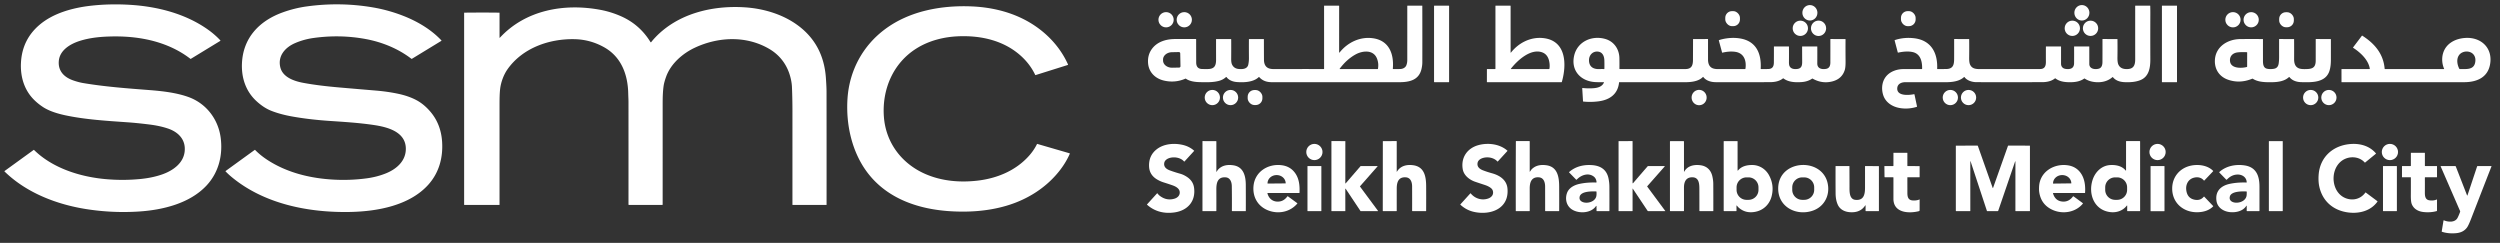 <?xml version="1.0" encoding="UTF-8" standalone="no"?>
<svg xmlns="http://www.w3.org/2000/svg" version="1.2" baseProfile="tiny" viewBox="0.00 0.00 4643.00 451.00">
<rect x="0.00" y="0.00" width="4643.00" height="451.00" fill="#333333" stroke="none"/>
<path fill="#ffffff" d="
  M 311.90 238.70
  Q 297.06 233.69 278.05 231.30
  Q 254.92 228.39 236.38 227.09
  C 197.96 224.40 158.48 222.05 121.50 214.18
  C 107.36 211.17 91.69 206.55 79.76 198.73
  Q 70.94 192.95 63.63 185.76
  C 45.08 167.50 37.57 142.70 38.94 116.40
  Q 41.15 73.85 72.95 46.50
  C 98.99 24.10 135.89 14.26 169.63 10.55
  Q 204.84 6.68 242.24 9.01
  C 291.84 12.09 342.94 25.03 384.21 53.56
  Q 398.21 63.24 409.12 74.86
  Q 409.74 75.53 408.96 76.01
  L 354.48 109.25
  A 0.83 0.83 0.0 0 1 353.55 109.20
  C 328.19 89.59 297.67 77.67 265.96 72.00
  C 244.29 68.11 222.68 67.08 200.75 67.88
  C 182.62 68.55 165.05 70.63 148.36 75.90
  C 130.37 81.58 110.59 93.31 109.17 113.85
  C 107.88 132.56 119.72 143.72 136.11 149.38
  Q 146.19 152.86 154.59 154.27
  C 195.47 161.14 235.98 164.08 278.06 167.34
  C 301.92 169.19 327.99 172.23 350.08 180.22
  C 383.01 192.13 405.21 221.29 409.80 255.48
  C 414.14 287.79 406.29 319.94 383.95 344.13
  C 352.73 377.94 301.96 390.01 257.75 392.84
  Q 209.01 395.95 160.76 388.43
  C 105.34 379.78 49.05 358.11 8.46 318.51
  Q 7.94 317.99 8.53 317.56
  L 62.48 278.48
  Q 62.90 278.18 63.26 278.54
  C 97.69 312.41 148.98 328.45 196.20 332.67
  Q 228.68 335.57 260.48 332.47
  Q 283.02 330.27 301.23 323.90
  C 320.54 317.15 340.25 303.69 342.89 281.88
  C 345.57 259.73 331.50 245.31 311.90 238.70
  Z"
/>
<path fill="#ffffff" d="
  M 716.98 321.85
  C 736.78 313.83 754.14 298.58 753.71 275.60
  C 753.13 243.93 718.07 235.66 693.71 232.08
  C 666.80 228.12 639.77 226.42 612.27 224.58
  Q 574.02 222.02 541.90 216.21
  Q 520.34 212.32 503.61 205.69
  Q 489.92 200.27 476.59 188.09
  C 456.67 169.90 448.29 144.97 449.34 118.19
  C 451.22 70.36 481.53 38.77 524.77 23.10
  Q 546.93 15.06 569.93 11.90
  Q 631.23 3.48 691.33 13.54
  Q 721.59 18.60 750.10 29.88
  C 775.85 40.07 800.79 54.90 819.72 74.97
  Q 820.24 75.52 819.59 75.92
  L 765.14 109.14
  A 1.09 1.08 48.0 0 1 763.92 109.07
  C 739.33 90.21 709.49 78.11 679.07 72.48
  Q 631.80 63.74 582.84 70.46
  Q 564.25 73.01 547.91 80.11
  C 529.91 87.93 515.73 103.46 520.47 124.49
  C 524.79 143.62 546.51 150.78 563.63 153.95
  C 585.29 157.95 607.83 160.48 629.50 162.37
  Q 665.20 165.48 697.37 168.14
  Q 719.41 169.97 738.87 174.04
  Q 758.49 178.13 773.02 185.80
  Q 787.32 193.33 799.34 207.47
  Q 818.90 230.46 821.07 263.13
  C 823.04 292.97 815.27 320.89 795.60 342.86
  C 760.52 382.03 700.14 392.72 649.87 393.66
  C 572.09 395.11 489.41 378.52 429.16 327.88
  Q 423.77 323.35 418.94 318.31
  Q 418.56 317.90 419.01 317.58
  L 473.10 278.38
  A 0.51 0.50 49.9 0 1 473.77 278.44
  C 483.94 288.92 496.14 297.36 509.19 304.54
  C 542.46 322.84 580.57 331.44 619.29 333.58
  Q 650.87 335.32 681.25 331.18
  Q 700.37 328.58 716.98 321.85
  Z"
/>
<ellipse fill="#ffffff" cx="0.00" cy="0.00" transform="translate(3361.34,23.76) rotate(88.4)" rx="14.36" ry="13.98"/>
<ellipse fill="#ffffff" cx="0.00" cy="0.00" transform="translate(3866.48,23.76) rotate(89.9)" rx="14.37" ry="13.98"/>
<path fill="#ffffff" d="
  M 2487.02 96.73
  Q 2487.02 98.59 2488.18 97.14
  C 2502.96 78.78 2525.64 67.80 2549.44 70.97
  C 2579.81 75.01 2589.11 100.15 2586.77 127.49
  A 0.67 0.66 2.8 0 0 2587.43 128.21
  Q 2593.68 128.28 2600.24 128.20
  C 2605.26 128.14 2610.25 125.69 2611.98 120.98
  Q 2613.60 116.58 2613.60 111.63
  Q 2613.65 60.03 2613.61 11.19
  Q 2613.61 10.49 2614.31 10.49
  L 2641.22 10.49
  A 0.30 0.29 90.0 0 1 2641.51 10.79
  Q 2641.66 70.70 2641.55 116.20
  C 2641.54 119.81 2640.95 123.67 2640.20 127.26
  C 2635.63 148.97 2617.48 152.65 2598.49 152.65
  Q 2479.29 152.62 2361.89 152.63
  C 2353.16 152.63 2344.85 150.28 2338.61 143.16
  Q 2338.22 142.71 2337.80 143.13
  C 2328.13 152.68 2310.14 153.42 2297.02 152.36
  Q 2286.53 151.52 2280.08 145.68
  C 2279.20 144.89 2278.59 143.89 2277.73 143.13
  Q 2277.33 142.77 2276.94 143.13
  Q 2271.26 148.40 2263.03 150.41
  C 2251.75 153.18 2240.21 152.79 2228.74 152.56
  C 2220.04 152.39 2209.66 151.24 2202.49 146.18
  Q 2202.04 145.86 2201.53 146.08
  Q 2182.31 154.50 2161.55 149.62
  C 2145.54 145.86 2133.41 134.20 2132.19 117.14
  Q 2131.07 101.52 2139.96 90.04
  C 2150.32 76.65 2167.13 72.41 2183.32 72.46
  Q 2201.81 72.52 2220.78 72.49
  A 0.70 0.70 0.0 0 1 2221.48 73.19
  Q 2221.48 94.28 2221.57 116.00
  C 2221.61 123.19 2224.54 127.86 2232.24 128.14
  Q 2237.63 128.33 2243.55 128.21
  C 2255.62 127.95 2258.52 121.80 2258.49 110.73
  Q 2258.44 91.59 2258.46 73.06
  Q 2258.46 72.50 2259.03 72.50
  L 2285.75 72.50
  Q 2286.59 72.50 2286.60 73.34
  Q 2286.70 92.32 2286.56 109.09
  Q 2286.50 116.21 2288.02 119.56
  Q 2291.47 127.12 2300.07 128.06
  C 2307.46 128.86 2316.61 128.35 2318.37 119.73
  Q 2319.58 113.81 2319.52 107.75
  Q 2319.37 89.24 2319.48 73.03
  Q 2319.48 72.50 2320.01 72.50
  L 2346.53 72.50
  Q 2347.31 72.51 2347.32 73.29
  Q 2347.34 93.22 2347.44 110.89
  Q 2347.51 123.10 2355.99 126.72
  Q 2359.83 128.36 2366.83 128.33
  Q 2413.69 128.14 2458.38 128.27
  A 0.73 0.73 0.0 0 0 2459.11 127.54
  L 2459.07 11.08
  Q 2459.07 10.48 2459.67 10.48
  L 2486.40 10.50
  A 0.66 0.65 0.0 0 1 2487.06 11.15
  L 2487.02 96.73
  Z
  M 2557.40 108.92
  C 2550.77 91.71 2530.39 94.00 2517.47 101.16
  Q 2501.04 110.28 2487.99 127.74
  A 0.31 0.31 0.0 0 0 2488.23 128.24
  L 2558.50 128.24
  Q 2559.04 128.24 2559.14 127.72
  Q 2560.92 118.02 2557.40 108.92
  Z
  M 2192.39 122.95
  L 2191.93 99.15
  A 2.50 2.50 0.0 0 0 2189.38 96.70
  L 2176.46 96.95
  A 16.72 13.54 -1.1 0 0 2160.01 110.81
  L 2160.04 112.53
  A 16.72 13.54 -1.1 0 0 2177.02 125.74
  L 2189.93 125.50
  A 2.50 2.50 0.0 0 0 2192.39 122.95
  Z"
/>
<rect fill="#ffffff" x="2663.32" y="10.49" width="27.94" height="142.12" rx="0.45"/>
<path fill="#ffffff" d="
  M 2806.35 97.40
  C 2820.62 79.51 2842.11 68.63 2864.88 70.62
  C 2909.38 74.50 2909.90 120.03 2900.64 152.16
  Q 2900.51 152.63 2900.01 152.63
  L 2762.10 152.63
  Q 2761.44 152.63 2761.45 151.97
  L 2761.49 128.76
  Q 2761.49 128.26 2761.99 128.26
  L 2776.55 128.24
  A 0.79 0.79 0.0 0 0 2777.33 127.45
  L 2777.35 11.07
  Q 2777.35 10.49 2777.93 10.49
  L 2804.74 10.49
  Q 2805.50 10.49 2805.50 11.24
  L 2805.51 97.11
  Q 2805.51 98.46 2806.35 97.40
  Z
  M 2877.65 127.47
  C 2878.44 122.58 2878.00 117.08 2876.86 112.53
  Q 2873.91 100.80 2864.22 97.26
  C 2842.94 89.48 2818.09 112.04 2806.03 127.67
  A 0.35 0.35 0.0 0 0 2806.30 128.24
  L 2876.73 128.24
  A 0.93 0.92 4.7 0 0 2877.65 127.47
  Z"
/>
<path fill="#ffffff" d="
  M 3647.61 143.09
  C 3638.77 151.34 3624.89 152.70 3613.18 152.67
  Q 3578.72 152.58 3538.56 152.65
  C 3531.43 152.67 3524.13 155.63 3523.58 163.65
  C 3522.53 179.11 3545.89 176.77 3554.74 174.93
  A 0.71 0.70 -11.6 0 1 3555.57 175.47
  L 3560.27 197.52
  A 0.81 0.81 0.0 0 1 3559.72 198.46
  Q 3543.69 203.39 3527.86 200.56
  C 3513.98 198.08 3501.72 190.03 3497.44 176.44
  C 3493.41 163.60 3495.37 148.85 3505.34 139.20
  C 3512.84 131.95 3523.93 128.43 3534.56 128.31
  Q 3549.38 128.15 3569.07 128.27
  Q 3569.74 128.28 3569.76 127.60
  C 3570.06 114.56 3567.00 100.17 3552.45 96.76
  C 3544.13 94.82 3533.97 95.79 3525.39 97.73
  A 0.75 0.75 0.0 0 1 3524.51 97.20
  L 3518.74 75.31
  Q 3518.55 74.61 3519.24 74.38
  Q 3536.53 68.71 3555.59 71.10
  C 3586.61 74.98 3598.94 98.42 3597.70 127.68
  A 0.54 0.54 0.0 0 0 3598.23 128.24
  Q 3607.38 128.28 3614.61 128.17
  C 3627.31 127.96 3629.17 120.28 3629.21 109.50
  Q 3629.29 90.73 3629.24 73.04
  Q 3629.23 72.48 3629.79 72.48
  L 3656.69 72.53
  Q 3657.16 72.53 3657.16 73.00
  Q 3657.38 90.01 3657.14 106.85
  Q 3657.01 115.85 3658.74 119.74
  C 3662.25 127.62 3669.24 128.33 3677.46 128.31
  Q 3729.46 128.21 3788.73 128.22
  C 3797.42 128.22 3799.67 122.60 3799.63 115.03
  Q 3799.56 100.12 3799.65 86.85
  Q 3799.66 86.25 3800.26 86.25
  L 3827.22 86.25
  Q 3827.77 86.25 3827.77 86.80
  Q 3827.78 102.46 3827.76 118.24
  C 3827.75 123.84 3831.07 127.30 3836.46 128.02
  C 3844.67 129.13 3851.91 127.35 3851.99 117.35
  Q 3852.12 101.62 3852.01 86.70
  A 0.45 0.44 -0.6 0 1 3852.46 86.25
  L 3879.96 86.25
  A 0.26 0.26 0.0 0 1 3880.22 86.51
  Q 3880.25 103.28 3880.24 118.67
  C 3880.23 128.21 3890.84 129.40 3897.66 127.60
  C 3903.50 126.06 3904.64 120.29 3904.67 115.11
  Q 3904.78 95.77 3904.71 73.06
  A 0.57 0.57 0.0 0 1 3905.28 72.48
  L 3931.94 72.52
  A 0.62 0.61 0.0 0 1 3932.56 73.13
  Q 3932.79 90.85 3932.53 106.39
  Q 3932.38 115.65 3934.17 119.71
  Q 3937.67 127.66 3947.74 128.23
  C 3961.37 129.01 3965.50 122.82 3965.49 110.18
  Q 3965.47 60.46 3965.48 11.04
  Q 3965.48 10.49 3966.04 10.49
  L 3992.80 10.49
  Q 3993.42 10.49 3993.44 11.11
  Q 3993.64 18.77 3993.61 26.50
  Q 3993.43 70.24 3993.60 110.00
  C 3993.67 125.60 3991.17 142.04 3975.55 148.61
  C 3966.42 152.45 3955.65 153.01 3945.80 152.59
  C 3937.74 152.25 3929.45 150.00 3924.24 143.46
  A 0.76 0.76 0.0 0 0 3923.15 143.36
  C 3913.25 151.99 3899.87 154.11 3887.28 151.94
  Q 3878.57 150.44 3871.67 145.93
  Q 3871.20 145.62 3870.74 145.95
  C 3862.56 151.76 3852.47 152.89 3842.20 152.68
  C 3833.17 152.49 3824.36 151.03 3817.24 145.54
  Q 3816.87 145.26 3816.51 145.55
  C 3809.85 150.95 3801.16 152.55 3792.84 152.57
  Q 3731.38 152.72 3670.64 152.59
  C 3662.73 152.58 3653.29 149.73 3648.40 143.16
  Q 3648.04 142.69 3647.61 143.09
  Z"
/>
<rect fill="#ffffff" x="4015.12" y="10.49" width="28.00" height="142.12" rx="0.26"/>
<path fill="#ffffff" d="
  M 1574.02 182.53
  C 1577.59 131.03 1602.32 84.82 1644.06 53.94
  C 1689.69 20.17 1748.52 9.56 1804.59 11.90
  C 1838.83 13.33 1872.89 20.97 1902.97 36.60
  C 1938.07 54.84 1967.34 83.58 1983.47 119.64
  A 0.77 0.77 0.0 0 1 1983.00 120.69
  L 1923.29 139.45
  Q 1922.83 139.59 1922.62 139.15
  Q 1913.07 119.13 1895.99 103.74
  C 1864.52 75.36 1822.64 65.89 1781.22 67.34
  C 1752.84 68.33 1725.36 75.43 1702.11 89.96
  C 1658.54 117.18 1637.90 166.31 1641.55 216.71
  C 1645.06 265.28 1675.05 304.56 1719.52 323.56
  C 1749.18 336.23 1781.82 339.21 1814.37 335.60
  C 1851.46 331.49 1886.47 317.00 1911.19 289.24
  C 1916.90 282.83 1922.04 275.48 1925.88 267.58
  A 0.52 0.52 0.0 0 1 1926.50 267.30
  L 1986.31 284.66
  A 0.74 0.74 0.0 0 1 1986.78 285.67
  Q 1980.09 300.89 1969.40 314.96
  C 1944.40 347.87 1908.69 370.54 1868.76 382.22
  C 1835.65 391.91 1801.02 394.40 1766.07 392.36
  C 1707.97 388.96 1650.67 370.36 1613.49 323.74
  C 1582.53 284.93 1570.60 231.93 1574.02 182.53
  Z"
/>
<path fill="#ffffff" d="
  M 1209.40 78.24
  Q 1212.93 73.74 1217.07 69.40
  C 1259.38 24.98 1323.07 9.84 1382.90 13.59
  C 1416.99 15.73 1452.46 25.96 1480.58 46.25
  Q 1529.48 81.56 1533.86 144.77
  Q 1535.03 161.74 1535.04 169.86
  Q 1535.19 274.66 1535.11 380.04
  Q 1535.11 380.63 1534.52 380.63
  L 1472.29 380.63
  Q 1471.72 380.63 1471.72 380.05
  Q 1471.73 294.96 1471.73 206.25
  C 1471.73 191.50 1471.43 176.85 1470.84 162.00
  Q 1470.58 155.35 1469.06 148.07
  C 1463.85 123.17 1450.12 103.45 1428.67 90.85
  C 1386.32 65.96 1334.23 68.09 1290.49 88.57
  C 1267.98 99.11 1246.07 118.05 1237.31 141.97
  Q 1233.39 152.65 1232.36 160.23
  C 1230.97 170.52 1230.69 181.72 1230.69 192.50
  Q 1230.72 286.08 1230.68 379.79
  A 0.81 0.80 -90.0 0 1 1229.88 380.60
  L 1168.22 380.65
  A 1.00 0.99 -90.0 0 1 1167.23 379.65
  Q 1167.29 283.79 1167.22 189.53
  C 1167.22 184.17 1166.89 179.90 1166.74 173.30
  C 1165.96 138.24 1153.77 105.57 1121.98 87.76
  Q 1096.40 73.42 1067.21 72.77
  C 1019.97 71.71 970.40 89.15 942.57 128.64
  C 935.38 138.84 930.34 152.65 928.86 165.04
  C 927.88 173.20 927.73 184.22 927.73 193.90
  Q 927.73 288.95 927.73 380.12
  Q 927.73 380.63 927.22 380.63
  L 862.68 380.63
  Q 861.99 380.63 861.99 379.93
  L 861.99 24.01
  Q 861.99 23.51 862.49 23.51
  Q 896.66 23.13 927.22 23.52
  Q 927.75 23.53 927.75 24.05
  L 927.75 69.71
  Q 927.75 70.70 928.43 69.97
  C 976.20 18.41 1047.92 5.73 1115.04 18.27
  Q 1134.17 21.84 1152.49 29.79
  Q 1187.88 45.15 1208.08 78.16
  A 0.81 0.81 0.0 0 0 1209.40 78.24
  Z"
/>
<rect fill="#ffffff" x="-13.65" y="-13.96" transform="translate(3217.81,34.63) rotate(-0.2)" width="27.30" height="27.92" rx="12.43"/>
<rect fill="#ffffff" x="-13.62" y="-13.97" transform="translate(3544.09,34.63) rotate(-0.7)" width="27.24" height="27.94" rx="12.42"/>
<circle fill="#ffffff" cx="2165.62" cy="36.68" r="14.16"/>
<circle fill="#ffffff" cx="2199.45" cy="36.68" r="14.15"/>
<circle fill="#ffffff" cx="4147.05" cy="36.68" r="14.17"/>
<circle fill="#ffffff" cx="4180.87" cy="36.68" r="14.14"/>
<rect fill="#ffffff" x="-13.63" y="-13.96" transform="translate(4246.50,36.67) rotate(0.2)" width="27.26" height="27.92" rx="12.42"/>
<circle fill="#ffffff" cx="3343.58" cy="52.56" r="14.21"/>
<ellipse fill="#ffffff" cx="0.00" cy="0.00" transform="translate(3377.40,52.56) rotate(90.4)" rx="14.30" ry="14.10"/>
<circle fill="#ffffff" cx="3848.72" cy="52.56" r="14.21"/>
<circle fill="#ffffff" cx="3882.54" cy="52.56" r="14.20"/>
<path fill="#ffffff" d="
  M 4401.21 127.47
  C 4398.63 111.34 4383.85 97.46 4370.32 88.81
  A 0.56 0.55 35.0 0 1 4370.17 88.00
  L 4386.54 66.34
  Q 4386.81 65.98 4387.19 66.22
  C 4409.77 80.62 4426.47 99.71 4428.75 127.55
  A 0.77 0.76 87.5 0 0 4429.51 128.25
  L 4539.04 128.24
  A 0.28 0.27 -12.4 0 0 4539.29 127.85
  C 4535.33 119.07 4534.57 108.37 4537.17 99.28
  C 4542.54 80.49 4560.38 71.35 4579.40 70.42
  C 4608.54 69.00 4630.09 89.76 4624.49 119.84
  C 4619.92 144.38 4599.33 152.63 4576.35 152.63
  Q 4462.65 152.64 4348.90 152.62
  A 0.28 0.28 0.0 0 1 4348.62 152.34
  L 4348.60 128.94
  Q 4348.60 128.23 4349.31 128.23
  L 4400.55 128.24
  Q 4401.33 128.24 4401.21 127.47
  Z
  M 4594.31 101.88
  C 4587.96 93.25 4572.78 93.76 4566.72 102.72
  C 4562.09 109.57 4563.32 118.91 4566.78 126.44
  Q 4567.15 127.25 4567.68 127.89
  A 1.05 1.04 -20.5 0 0 4568.50 128.26
  C 4579.16 128.00 4593.68 130.50 4596.74 116.73
  Q 4598.71 107.86 4594.31 101.88
  Z"
/>
<path fill="#ffffff" d="
  M 3270.65 128.22
  Q 3278.18 128.36 3284.53 128.13
  C 3292.17 127.85 3294.39 122.81 3294.44 116.00
  Q 3294.55 101.70 3294.53 86.51
  A 0.26 0.26 0.0 0 1 3294.79 86.25
  L 3322.00 86.25
  A 0.47 0.46 89.4 0 1 3322.46 86.71
  Q 3322.60 99.64 3322.45 114.95
  Q 3322.40 120.02 3323.37 122.36
  C 3325.80 128.18 3332.48 128.79 3338.22 128.03
  C 3345.91 127.01 3347.02 121.35 3346.99 114.89
  Q 3346.91 99.60 3346.88 86.85
  Q 3346.87 86.26 3347.47 86.25
  L 3374.51 86.25
  Q 3375.09 86.25 3375.09 86.83
  Q 3375.20 100.58 3375.07 117.77
  C 3374.99 127.58 3383.64 129.30 3391.48 127.88
  C 3397.65 126.75 3399.33 121.70 3399.35 116.20
  Q 3399.40 95.22 3399.35 73.10
  Q 3399.35 72.49 3399.96 72.49
  L 3426.77 72.51
  A 0.77 0.77 0.0 0 1 3427.54 73.29
  Q 3427.40 91.66 3427.59 113.92
  Q 3427.68 124.78 3426.17 129.75
  Q 3421.00 146.68 3402.76 151.25
  Q 3383.95 155.97 3366.39 146.02
  Q 3365.89 145.74 3365.42 146.07
  Q 3357.28 151.65 3345.88 152.44
  C 3334.27 153.25 3321.51 152.68 3312.20 145.62
  A 0.75 0.73 43.9 0 0 3311.28 145.63
  C 3304.45 151.15 3295.37 152.58 3286.93 152.59
  Q 3234.85 152.68 3186.47 152.61
  C 3178.03 152.60 3168.66 150.08 3163.36 143.03
  Q 3163.03 142.59 3162.64 142.98
  C 3154.30 151.45 3140.29 152.70 3128.90 152.68
  Q 3067.62 152.56 3007.27 152.65
  A 0.33 0.33 0.0 0 0 3006.94 152.95
  C 3004.80 174.68 2989.79 185.36 2969.24 188.14
  Q 2955.19 190.04 2940.58 188.62
  Q 2940.02 188.57 2939.98 188.00
  L 2938.52 164.24
  A 0.75 0.75 0.0 0 1 2939.35 163.45
  Q 2950.52 164.63 2960.36 163.74
  C 2967.70 163.07 2975.58 160.81 2978.72 153.42
  A 0.61 0.60 10.5 0 0 2978.14 152.58
  Q 2971.03 152.81 2963.58 152.49
  C 2936.11 151.33 2917.22 131.45 2923.46 103.62
  C 2929.39 77.21 2956.23 65.38 2980.91 72.24
  C 2997.51 76.85 3007.21 91.15 3007.55 107.89
  Q 3007.74 116.99 3007.60 127.53
  A 0.72 0.71 90.0 0 0 3008.31 128.25
  Q 3078.21 128.24 3130.05 128.24
  C 3141.44 128.25 3144.13 121.67 3144.18 111.50
  Q 3144.27 92.20 3144.32 73.00
  Q 3144.32 72.51 3144.81 72.51
  L 3171.79 72.49
  A 0.35 0.34 -0.0 0 1 3172.14 72.83
  Q 3172.13 91.49 3172.15 110.47
  Q 3172.17 123.12 3180.62 126.71
  Q 3184.51 128.36 3191.19 128.32
  Q 3216.75 128.17 3240.78 128.26
  A 0.89 0.88 -85.4 0 0 3241.65 127.51
  C 3243.81 113.27 3239.29 98.86 3223.14 96.32
  Q 3212.50 94.65 3198.81 97.82
  A 0.48 0.48 0.0 0 1 3198.24 97.48
  L 3192.23 75.23
  Q 3192.10 74.76 3192.56 74.58
  Q 3194.90 73.68 3197.41 73.07
  Q 3214.97 68.79 3231.15 71.33
  C 3261.45 76.10 3271.53 99.03 3269.96 127.48
  Q 3269.92 128.21 3270.65 128.22
  Z
  M 2951.10 111.52
  C 2950.97 123.85 2958.99 128.67 2969.95 128.29
  Q 2974.48 128.13 2978.91 128.27
  A 0.75 0.75 0.0 0 0 2979.68 127.54
  Q 2979.85 119.66 2979.62 112.16
  C 2979.39 104.85 2976.71 97.25 2968.51 95.95
  C 2958.63 94.39 2951.21 101.96 2951.10 111.52
  Z"
/>
<path fill="#ffffff" d="
  M 4250.91 143.27
  C 4242.79 150.96 4230.33 152.54 4219.22 152.69
  C 4207.43 152.85 4193.68 152.65 4183.94 146.25
  Q 4183.45 145.94 4182.92 146.16
  Q 4159.78 155.73 4137.77 147.99
  C 4121.51 142.28 4112.51 128.32 4113.54 111.11
  C 4115.02 86.28 4137.53 72.84 4160.43 72.57
  Q 4176.95 72.39 4202.39 72.53
  A 0.39 0.39 0.0 0 1 4202.78 72.92
  Q 4202.76 91.35 4202.79 112.61
  C 4202.80 118.67 4203.22 126.03 4210.30 127.63
  C 4214.46 128.57 4219.30 128.47 4223.47 127.68
  Q 4230.84 126.29 4232.00 117.73
  Q 4232.76 112.08 4232.75 106.04
  Q 4232.72 90.01 4232.75 72.77
  Q 4232.75 72.49 4233.04 72.49
  L 4260.05 72.50
  A 0.54 0.54 0.0 0 1 4260.59 73.04
  Q 4260.75 90.78 4260.63 109.44
  C 4260.58 117.01 4262.17 123.82 4269.25 126.81
  Q 4272.96 128.38 4279.96 128.35
  C 4292.22 128.28 4300.68 127.60 4300.73 112.64
  Q 4300.79 94.16 4300.76 72.77
  A 0.28 0.28 0.0 0 1 4301.04 72.49
  L 4328.51 72.50
  A 0.42 0.42 0.0 0 1 4328.93 72.92
  Q 4328.98 92.84 4328.92 111.36
  C 4328.90 118.01 4328.36 124.94 4326.35 131.39
  C 4319.31 154.03 4293.10 153.00 4273.96 152.57
  C 4265.70 152.39 4257.40 149.97 4252.06 143.35
  Q 4251.53 142.68 4250.91 143.27
  Z
  M 4155.78 97.28
  C 4146.88 98.33 4140.63 104.12 4141.58 113.58
  C 4143.00 127.80 4163.25 126.87 4172.67 124.46
  Q 4173.39 124.27 4173.39 123.52
  L 4173.43 97.48
  Q 4173.43 96.98 4172.94 96.96
  Q 4162.26 96.53 4155.78 97.28
  Z"
/>
<circle fill="#ffffff" cx="2251.55" cy="181.15" r="14.17"/>
<circle fill="#ffffff" cx="2285.37" cy="181.16" r="14.15"/>
<rect fill="#ffffff" x="-13.68" y="-13.94" transform="translate(2330.86,181.14) rotate(0.3)" width="27.36" height="27.88" rx="12.45"/>
<ellipse fill="#ffffff" cx="0.00" cy="0.00" transform="translate(3155.61,181.16) rotate(86.2)" rx="14.28" ry="13.99"/>
<circle fill="#ffffff" cx="3622.17" cy="181.16" r="14.16"/>
<circle fill="#ffffff" cx="3655.98" cy="181.16" r="14.15"/>
<circle fill="#ffffff" cx="4291.41" cy="181.16" r="14.16"/>
<circle fill="#ffffff" cx="4325.23" cy="181.15" r="14.15"/>
<path fill="#ffffff" d="
  M 2259.49 318.94
  C 2260.57 317.35 2261.52 315.68 2262.86 314.31
  C 2270.37 306.67 2280.58 305.42 2290.85 307.04
  C 2309.61 310.01 2313.59 327.08 2313.69 343.20
  Q 2313.83 369.06 2313.72 391.74
  A 0.40 0.40 0.0 0 1 2313.32 392.13
  L 2288.77 392.11
  Q 2287.85 392.11 2287.86 391.19
  Q 2288.05 366.95 2287.70 345.44
  C 2287.58 338.19 2284.78 330.05 2276.43 329.38
  C 2261.11 328.16 2258.95 340.05 2259.01 351.95
  Q 2259.09 370.91 2259.03 391.32
  Q 2259.02 392.10 2258.25 392.10
  L 2233.54 392.11
  Q 2233.22 392.11 2233.22 391.79
  L 2233.23 262.45
  A 0.40 0.40 0.0 0 1 2233.63 262.05
  L 2258.18 262.08
  Q 2259.02 262.08 2259.02 262.93
  L 2259.02 318.80
  Q 2259.02 319.64 2259.49 318.94
  Z"
/>
<path fill="#ffffff" d="
  M 2498.19 392.13
  L 2473.06 392.08
  A 0.35 0.35 0.0 0 1 2472.71 391.73
  L 2472.72 262.37
  A 0.35 0.35 0.0 0 1 2473.07 262.02
  L 2498.22 262.07
  A 0.35 0.35 0.0 0 1 2498.57 262.42
  L 2498.53 340.35
  A 0.35 0.35 0.0 0 0 2499.15 340.58
  L 2526.79 308.59
  A 0.35 0.35 0.0 0 1 2527.05 308.47
  L 2558.12 308.39
  A 0.35 0.35 0.0 0 1 2558.39 308.97
  L 2525.78 346.00
  A 0.35 0.35 0.0 0 0 2525.76 346.44
  L 2559.20 391.54
  A 0.35 0.35 0.0 0 1 2558.91 392.10
  L 2527.02 392.10
  A 0.35 0.35 0.0 0 1 2526.73 391.94
  L 2499.14 350.52
  A 0.35 0.35 0.0 0 0 2498.50 350.72
  L 2498.54 391.78
  A 0.35 0.35 0.0 0 1 2498.19 392.13
  Z"
/>
<path fill="#ffffff" d="
  M 2594.39 318.83
  C 2600.79 308.15 2611.95 305.35 2623.93 306.78
  C 2645.35 309.35 2648.53 327.79 2648.65 345.49
  Q 2648.78 365.82 2648.64 391.61
  A 0.53 0.53 0.0 0 1 2648.11 392.14
  L 2623.44 392.09
  Q 2622.59 392.09 2622.59 391.24
  Q 2622.69 369.37 2622.56 345.96
  C 2622.52 338.56 2619.96 330.13 2611.23 329.37
  C 2597.11 328.15 2594.04 338.57 2594.02 350.07
  Q 2593.98 372.20 2594.01 391.52
  Q 2594.01 392.09 2593.44 392.09
  L 2568.80 392.13
  A 0.71 0.71 0.0 0 1 2568.09 391.42
  L 2568.20 262.52
  A 0.41 0.41 0.0 0 1 2568.61 262.11
  L 2593.39 262.02
  Q 2594.01 262.02 2594.01 262.64
  L 2593.99 318.72
  Q 2593.99 319.51 2594.39 318.83
  Z"
/>
<path fill="#ffffff" d="
  M 2841.36 318.85
  C 2842.63 317.08 2843.81 315.09 2845.40 313.62
  C 2852.86 306.73 2862.22 305.58 2871.99 306.92
  C 2892.97 309.82 2895.61 329.20 2895.69 346.44
  Q 2895.81 369.18 2895.70 391.40
  A 0.73 0.73 0.0 0 1 2894.97 392.13
  L 2870.49 392.11
  Q 2869.63 392.11 2869.63 391.25
  Q 2869.64 365.84 2869.59 346.41
  C 2869.58 338.75 2867.10 330.01 2857.97 329.32
  C 2844.02 328.26 2840.95 338.93 2840.98 350.25
  Q 2841.03 370.22 2840.99 391.55
  Q 2840.99 392.11 2840.42 392.11
  L 2815.50 392.10
  A 0.40 0.40 0.0 0 1 2815.10 391.70
  Q 2814.99 329.58 2815.23 268.25
  Q 2815.24 265.45 2815.29 262.58
  Q 2815.30 262.04 2815.84 262.04
  L 2840.28 262.05
  Q 2841.01 262.05 2841.01 262.78
  L 2840.99 318.73
  Q 2840.99 319.36 2841.36 318.85
  Z"
/>
<path fill="#ffffff" d="
  M 3032.01 350.78
  L 3032.02 391.54
  Q 3032.02 392.10 3031.46 392.10
  L 3006.58 392.17
  Q 3005.99 392.17 3005.99 391.58
  L 3006.00 262.28
  A 0.22 0.22 0.0 0 1 3006.22 262.06
  L 3031.54 262.05
  A 0.49 0.48 90.0 0 1 3032.02 262.54
  L 3032.03 339.93
  A 0.48 0.48 0.0 0 0 3032.30 340.36
  Q 3032.63 340.52 3032.82 340.31
  Q 3046.85 323.97 3059.72 309.13
  A 2.01 1.99 -69.1 0 1 3061.22 308.45
  L 3091.28 308.42
  A 0.46 0.46 0.0 0 1 3091.63 309.18
  L 3059.35 345.80
  Q 3058.99 346.21 3059.31 346.64
  L 3092.72 391.72
  A 0.24 0.24 0.0 0 1 3092.53 392.10
  L 3061.26 392.10
  A 1.86 1.84 73.1 0 1 3059.72 391.27
  L 3032.60 350.61
  Q 3032.01 349.72 3032.01 350.78
  Z"
/>
<path fill="#ffffff" d="
  M 3128.16 318.46
  C 3134.07 307.86 3146.32 305.30 3158.09 306.88
  C 3170.13 308.50 3177.67 315.99 3180.26 327.77
  Q 3181.86 335.01 3181.90 341.26
  Q 3182.05 363.66 3181.99 391.66
  A 0.49 0.49 0.0 0 1 3181.50 392.14
  L 3156.95 392.09
  Q 3156.12 392.09 3156.13 391.26
  Q 3156.14 371.81 3156.08 352.64
  C 3156.06 343.23 3156.32 329.71 3143.49 329.28
  C 3131.01 328.86 3127.42 338.07 3127.47 348.49
  Q 3127.56 370.05 3127.47 391.43
  Q 3127.46 392.13 3126.76 392.13
  L 3102.27 392.11
  Q 3101.44 392.11 3101.44 391.27
  L 3101.43 263.19
  Q 3101.43 262.06 3102.56 262.06
  L 3126.53 262.09
  A 0.94 0.94 0.0 0 1 3127.47 263.03
  L 3127.50 318.29
  Q 3127.50 319.63 3128.16 318.46
  Z"
/>
<path fill="#ffffff" d="
  M 3224.97 382.18
  L 3225.03 391.42
  A 0.69 0.69 0.0 0 1 3224.33 392.11
  L 3201.90 392.06
  Q 3201.23 392.06 3201.23 391.40
  L 3201.24 262.78
  Q 3201.24 262.06 3201.97 262.06
  L 3226.30 262.08
  Q 3227.03 262.08 3227.03 262.80
  L 3227.04 315.95
  Q 3227.04 317.62 3228.10 316.34
  C 3234.57 308.55 3244.71 306.32 3254.60 306.45
  C 3267.61 306.62 3279.15 313.97 3285.33 325.27
  Q 3295.54 343.96 3290.25 364.55
  C 3286.45 379.33 3275.40 390.21 3260.53 393.25
  C 3248.78 395.66 3238.21 393.63 3229.08 385.58
  C 3227.81 384.46 3226.83 383.10 3225.67 381.90
  Q 3224.96 381.15 3224.97 382.18
  Z
  M 3265.856 347.925
  A 18.54 18.54 0.0 0 0 3247.284 329.417
  L 3243.664 329.423
  A 18.54 18.54 0.0 0 0 3225.156 347.995
  L 3225.164 352.656
  A 18.54 18.54 0.0 0 0 3243.736 371.163
  L 3247.356 371.157
  A 18.54 18.54 0.0 0 0 3265.864 352.584
  L 3265.856 347.925
  Z"
/>
<path fill="#ffffff" d="
  M 3949.66 382.19
  C 3942.33 391.49 3930.79 395.41 3918.82 393.87
  C 3888.98 390.03 3877.91 359.99 3886.38 334.05
  C 3891.12 319.52 3902.88 307.68 3918.61 306.58
  C 3929.10 305.85 3940.78 307.99 3947.69 316.53
  Q 3948.50 317.53 3948.50 316.24
  L 3948.50 262.76
  Q 3948.50 262.03 3949.24 262.03
  L 3973.83 262.05
  Q 3974.62 262.05 3974.62 262.84
  L 3974.63 391.25
  Q 3974.63 392.14 3973.75 392.14
  L 3951.23 392.09
  Q 3950.62 392.09 3950.62 391.48
  L 3950.64 382.53
  Q 3950.64 380.95 3949.66 382.19
  Z
  M 3950.47 347.93
  A 18.52 18.52 0.0 0 0 3931.95 329.41
  L 3928.31 329.41
  A 18.52 18.52 0.0 0 0 3909.79 347.93
  L 3909.79 352.63
  A 18.52 18.52 0.0 0 0 3928.31 371.15
  L 3931.95 371.15
  A 18.52 18.52 0.0 0 0 3950.47 352.63
  L 3950.47 347.93
  Z"
/>
<rect fill="#ffffff" x="4213.74" y="262.06" width="25.78" height="130.06" rx="0.40"/>
<path fill="#ffffff" d="
  M 2172.53 316.43
  Q 2181.37 319.70 2192.24 322.76
  Q 2198.27 324.46 2204.50 328.60
  Q 2215.93 336.17 2217.61 348.70
  C 2220.97 373.69 2205.84 390.78 2181.79 394.42
  C 2163.06 397.25 2144.97 393.31 2130.45 380.32
  Q 2129.98 379.90 2130.40 379.44
  L 2148.88 359.10
  A 0.49 0.49 0.0 0 1 2149.64 359.14
  Q 2151.80 362.09 2154.42 364.02
  Q 2167.08 373.39 2181.65 368.84
  C 2187.00 367.16 2191.44 362.88 2191.00 356.72
  C 2190.49 349.71 2183.04 346.07 2177.28 344.07
  Q 2169.57 341.39 2160.96 338.70
  Q 2154.93 336.82 2149.15 333.42
  Q 2134.86 325.00 2134.08 309.52
  Q 2133.06 288.93 2148.49 277.04
  C 2161.23 267.23 2179.51 265.48 2195.36 268.84
  Q 2208.44 271.61 2217.71 279.87
  A 0.31 0.31 0.0 0 1 2217.73 280.31
  L 2199.87 299.84
  Q 2199.40 300.35 2198.95 299.82
  C 2192.66 292.42 2179.83 290.52 2170.73 293.87
  C 2166.96 295.26 2163.14 298.16 2162.31 302.25
  C 2160.77 309.85 2166.15 314.06 2172.53 316.43
  Z"
/>
<circle fill="#ffffff" cx="2441.09" cy="282.30" r="15.07"/>
<path fill="#ffffff" d="
  M 2770.98 321.80
  C 2785.24 325.72 2798.13 334.15 2799.64 349.79
  C 2801.00 363.93 2797.18 376.73 2785.76 385.55
  C 2771.86 396.29 2750.49 397.26 2734.27 392.70
  Q 2722.13 389.30 2712.24 380.20
  Q 2711.90 379.89 2712.22 379.54
  L 2730.67 359.18
  A 0.52 0.52 0.0 0 1 2731.45 359.20
  C 2739.43 369.03 2752.67 372.97 2764.54 368.43
  Q 2768.15 367.05 2770.60 364.22
  C 2773.97 360.30 2773.69 353.88 2770.13 350.35
  C 2766.87 347.13 2761.79 344.89 2757.45 343.47
  Q 2747.99 340.39 2739.72 337.58
  C 2729.09 333.97 2718.54 325.78 2716.59 314.17
  C 2712.93 292.26 2725.30 274.93 2746.15 269.42
  C 2763.73 264.77 2785.40 267.25 2799.57 279.86
  Q 2799.83 280.09 2799.59 280.35
  L 2781.78 299.82
  A 0.57 0.57 0.0 0 1 2780.94 299.82
  C 2773.92 292.14 2761.19 290.43 2751.94 294.16
  C 2748.37 295.60 2745.03 298.32 2744.22 302.20
  C 2742.64 309.74 2747.93 313.91 2754.16 316.32
  Q 2761.93 319.31 2770.98 321.80
  Z"
/>
<circle fill="#ffffff" cx="4007.00" cy="282.31" r="15.08"/>
<path fill="#ffffff" d="
  M 4358.84 368.92
  C 4371.63 372.84 4384.92 368.85 4392.91 357.70
  Q 4393.26 357.21 4393.74 357.57
  L 4415.16 373.54
  Q 4415.74 373.97 4415.32 374.56
  C 4403.16 391.56 4381.78 397.27 4361.12 394.58
  C 4333.58 391.01 4313.37 373.92 4307.37 346.39
  Q 4305.35 337.14 4306.16 325.10
  C 4308.47 290.69 4334.13 269.09 4367.43 267.34
  C 4384.44 266.45 4401.36 271.52 4412.56 284.83
  A 0.50 0.49 51.1 0 1 4412.49 285.53
  L 4392.45 301.92
  A 0.47 0.46 49.1 0 1 4391.81 301.87
  C 4380.97 289.56 4361.23 289.22 4348.46 299.14
  C 4325.94 316.64 4329.68 360.00 4358.84 368.92
  Z"
/>
<circle fill="#ffffff" cx="4438.55" cy="282.31" r="15.08"/>
<path fill="#ffffff" d="
  M 3659.45 299.41
  Q 3659.27 299.50 3659.27 299.69
  Q 3659.25 345.58 3659.27 391.58
  Q 3659.27 392.14 3658.71 392.14
  L 3633.24 392.10
  Q 3632.37 392.10 3632.37 391.24
  L 3632.38 271.05
  Q 3632.38 270.48 3632.95 270.48
  L 3672.52 270.46
  Q 3673.11 270.46 3673.30 271.01
  L 3700.64 348.50
  Q 3701.16 349.97 3701.68 348.50
  L 3729.23 270.83
  Q 3729.37 270.45 3729.77 270.45
  L 3769.49 270.48
  Q 3770.00 270.48 3770.00 270.99
  L 3770.00 391.44
  Q 3770.00 392.12 3769.31 392.12
  L 3743.68 392.10
  Q 3743.01 392.10 3743.01 391.43
  L 3743.05 300.94
  Q 3743.05 298.17 3742.16 300.79
  L 3711.17 391.25
  Q 3710.88 392.09 3709.99 392.09
  L 3690.75 392.13
  A 0.71 0.70 80.9 0 1 3690.08 391.64
  L 3659.73 299.52
  A 0.21 0.20 -22.1 0 0 3659.45 299.41
  Z"
/>
<path fill="#ffffff" d="
  M 3516.49 329.94
  A 0.68 0.67 -90.0 0 0 3515.82 329.26
  L 3500.96 329.23
  Q 3499.94 329.23 3499.92 328.21
  L 3499.69 308.84
  Q 3499.69 308.37 3500.16 308.38
  L 3515.52 308.44
  Q 3516.48 308.45 3516.48 307.48
  L 3516.50 284.01
  A 0.25 0.24 -90.0 0 1 3516.74 283.76
  L 3541.81 283.75
  Q 3542.37 283.75 3542.37 284.31
  L 3542.37 307.66
  A 0.80 0.80 0.0 0 0 3543.17 308.46
  L 3564.44 308.49
  A 0.70 0.70 0.0 0 1 3565.14 309.19
  L 3565.13 328.56
  Q 3565.13 329.25 3564.44 329.25
  L 3542.75 329.25
  A 0.40 0.40 0.0 0 0 3542.35 329.65
  Q 3542.38 344.31 3542.40 358.62
  C 3542.40 365.39 3543.81 371.63 3551.96 372.23
  Q 3559.69 372.79 3564.66 370.45
  Q 3565.15 370.22 3565.15 370.76
  L 3565.12 390.37
  Q 3565.12 391.84 3563.69 392.20
  C 3545.26 396.88 3516.44 395.60 3516.48 369.16
  Q 3516.50 350.60 3516.49 329.94
  Z"
/>
<path fill="#ffffff" d="
  M 4503.46 330.00
  Q 4503.56 342.81 4503.46 356.57
  C 4503.41 363.16 4503.65 370.91 4511.97 372.04
  Q 4519.74 373.11 4525.38 370.53
  Q 4526.02 370.24 4526.02 370.94
  L 4526.02 391.03
  A 1.12 1.12 0.0 0 1 4525.19 392.11
  Q 4513.42 395.27 4500.41 393.72
  C 4490.94 392.59 4482.46 387.87 4479.00 378.66
  Q 4477.32 374.21 4477.41 362.58
  Q 4477.54 345.06 4477.44 329.65
  A 0.40 0.40 0.0 0 0 4477.04 329.25
  L 4461.49 329.25
  Q 4460.98 329.25 4460.98 328.74
  L 4460.98 308.99
  Q 4460.98 308.45 4461.51 308.45
  L 4476.51 308.46
  Q 4477.47 308.46 4477.47 307.49
  L 4477.47 284.40
  Q 4477.47 283.76 4478.11 283.76
  L 4502.88 283.75
  Q 4503.50 283.75 4503.50 284.38
  L 4503.50 307.80
  A 0.59 0.59 0.0 0 0 4504.09 308.39
  L 4525.47 308.43
  Q 4526.02 308.43 4526.02 308.98
  L 4526.02 328.74
  Q 4526.02 329.25 4525.51 329.25
  L 4504.20 329.25
  Q 4503.46 329.25 4503.46 330.00
  Z"
/>
<path fill="#ffffff" d="
  M 2354.25 358.50
  A 0.41 0.40 83.2 0 0 2353.86 359.00
  C 2356.71 370.12 2365.76 375.96 2376.96 374.10
  Q 2384.97 372.77 2390.82 364.88
  A 0.88 0.87 -53.7 0 1 2392.04 364.69
  L 2409.32 377.38
  A 0.44 0.43 38.8 0 1 2409.39 378.01
  C 2396.87 392.85 2376.86 397.64 2358.62 391.94
  C 2337.89 385.45 2326.38 368.02 2327.93 346.50
  C 2329.89 319.36 2354.44 303.65 2380.20 306.83
  Q 2396.35 308.83 2405.34 321.47
  C 2412.83 331.99 2414.06 344.80 2413.44 358.07
  A 0.45 0.44 -88.6 0 1 2413.00 358.50
  L 2354.25 358.50
  Z
  M 2354.23 340.91
  L 2387.61 340.61
  A 0.16 0.16 0.0 0 0 2387.77 340.45
  L 2387.77 340.37
  A 16.66 15.34 -0.5 0 0 2370.97 325.18
  L 2370.59 325.18
  A 16.66 15.34 -0.5 0 0 2354.07 340.67
  L 2354.07 340.75
  A 0.16 0.16 0.0 0 0 2354.23 340.91
  Z"
/>
<path fill="#ffffff" d="
  M 2963.82 383.08
  C 2954.18 396.96 2929.15 397.43 2916.97 387.18
  C 2908.50 380.05 2906.68 368.36 2910.27 358.42
  C 2913.80 348.66 2923.84 343.54 2933.73 341.44
  Q 2947.84 338.45 2964.23 338.99
  A 0.88 0.87 -2.5 0 0 2965.13 338.02
  C 2964.62 333.89 2963.26 330.48 2959.95 327.92
  C 2950.04 320.27 2936.52 324.92 2928.42 333.47
  A 0.93 0.93 0.0 0 1 2927.07 333.48
  L 2914.10 320.16
  A 0.40 0.40 0.0 0 1 2914.12 319.58
  C 2925.78 309.22 2940.59 305.66 2956.15 306.62
  C 2972.40 307.62 2984.10 314.81 2987.45 331.94
  Q 2988.93 339.50 2988.97 346.64
  Q 2989.09 368.88 2989.00 391.62
  A 0.50 0.49 -0.0 0 1 2988.50 392.11
  L 2965.75 392.15
  Q 2965.11 392.15 2965.10 391.51
  L 2965.01 383.44
  Q 2964.98 381.41 2963.82 383.08
  Z
  M 2937.96 374.55
  C 2946.56 379.24 2962.19 375.17 2964.62 364.67
  Q 2965.38 361.36 2964.98 356.06
  Q 2964.95 355.57 2964.45 355.55
  C 2956.33 355.31 2935.35 354.84 2933.63 365.90
  Q 2932.73 371.71 2937.96 374.55
  Z"
/>
<path fill="#ffffff" d="
  M 3302.48 349.05
  C 3303.67 293.88 3390.20 291.37 3395.23 346.41
  C 3397.09 366.69 3385.88 384.63 3366.71 391.23
  C 3336.20 401.75 3301.72 384.38 3302.48 349.05
  Z
  M 3369.32 347.99
  A 18.55 18.55 0.0 0 0 3350.77 329.44
  L 3347.11 329.44
  A 18.55 18.55 0.0 0 0 3328.56 347.99
  L 3328.56 352.59
  A 18.55 18.55 0.0 0 0 3347.11 371.14
  L 3350.77 371.14
  A 18.55 18.55 0.0 0 0 3369.32 352.59
  L 3369.32 347.99
  Z"
/>
<path fill="#ffffff" d="
  M 3813.27 358.50
  A 0.46 0.45 -8.1 0 0 3812.83 359.08
  Q 3817.27 374.14 3832.13 374.42
  C 3839.56 374.56 3845.57 370.78 3849.76 365.00
  A 1.01 1.00 35.9 0 1 3851.18 364.78
  L 3868.04 377.18
  A 0.78 0.78 0.0 0 1 3868.18 378.31
  C 3854.49 394.76 3830.67 398.20 3812.11 389.84
  Q 3790.15 379.96 3787.09 355.55
  Q 3786.71 352.55 3786.98 346.74
  C 3788.31 318.67 3815.28 302.94 3840.99 307.11
  Q 3855.92 309.53 3864.36 321.46
  C 3871.74 331.91 3873.23 345.11 3872.41 357.93
  Q 3872.37 358.50 3871.80 358.50
  L 3813.27 358.50
  Z
  M 3813.12 340.97
  L 3846.67 340.56
  A 0.18 0.18 0.0 0 0 3846.85 340.38
  L 3846.85 340.29
  A 16.81 15.33 -0.7 0 0 3829.85 325.17
  L 3829.55 325.17
  A 16.81 15.33 -0.7 0 0 3812.93 340.71
  L 3812.93 340.80
  A 0.18 0.18 0.0 0 0 3813.12 340.97
  Z"
/>
<path fill="#ffffff" d="
  M 4092.92 335.12
  C 4088.47 329.64 4081.63 328.24 4074.72 329.97
  C 4064.28 332.57 4059.22 342.20 4060.25 352.29
  Q 4061.85 367.94 4075.42 370.82
  Q 4086.39 373.15 4092.75 365.43
  A 0.74 0.74 0.0 0 1 4093.86 365.39
  L 4110.16 382.53
  Q 4110.57 382.97 4110.15 383.40
  C 4102.97 390.75 4092.53 393.81 4081.95 394.15
  C 4055.47 394.99 4034.01 377.16 4034.20 349.81
  C 4034.36 327.99 4049.01 311.32 4070.30 307.37
  C 4083.76 304.88 4100.21 307.18 4110.10 317.24
  A 0.67 0.67 0.0 0 1 4110.11 318.17
  L 4093.96 335.16
  A 0.70 0.69 47.1 0 1 4092.92 335.12
  Z"
/>
<path fill="#ffffff" d="
  M 4171.94 382.33
  Q 4170.99 383.65 4169.90 384.93
  C 4163.08 392.94 4150.55 395.15 4140.44 393.83
  C 4128.53 392.26 4118.17 385.12 4116.44 372.99
  C 4113.84 354.83 4124.95 344.78 4141.58 341.34
  Q 4155.55 338.45 4171.89 338.99
  Q 4172.60 339.01 4172.57 338.30
  C 4172.13 329.20 4164.36 324.07 4155.77 324.16
  Q 4144.65 324.27 4135.88 333.43
  Q 4135.14 334.20 4134.39 333.43
  L 4121.87 320.55
  Q 4121.26 319.91 4121.91 319.32
  C 4134.36 308.14 4152.22 304.71 4168.72 307.20
  C 4190.70 310.51 4196.28 327.14 4196.29 346.48
  Q 4196.30 368.96 4196.29 391.43
  A 0.70 0.70 0.0 0 1 4195.58 392.13
  L 4173.20 392.08
  Q 4172.57 392.08 4172.57 391.45
  L 4172.62 382.55
  Q 4172.62 381.38 4171.94 382.33
  Z
  M 4141.35 364.72
  C 4136.79 381.17 4171.38 380.39 4172.52 361.93
  Q 4172.70 359.04 4172.64 356.29
  Q 4172.62 355.61 4171.94 355.58
  C 4164.42 355.26 4144.08 354.88 4141.35 364.72
  Z"
/>
<path fill="#ffffff" d="
  M 3464.50 381.38
  Q 3464.28 381.22 3464.13 381.45
  Q 3456.77 392.82 3442.91 394.03
  C 3430.60 395.09 3418.07 391.54 3412.93 379.74
  Q 3409.16 371.06 3409.07 359.16
  Q 3408.90 334.87 3409.01 308.95
  Q 3409.02 308.40 3409.57 308.40
  L 3434.40 308.43
  Q 3434.77 308.43 3434.78 308.80
  Q 3434.87 327.56 3434.91 345.84
  C 3434.93 354.11 3433.88 369.78 3445.51 371.11
  C 3461.28 372.92 3463.71 361.23 3463.72 348.82
  Q 3463.74 329.52 3463.72 309.01
  Q 3463.72 308.44 3464.30 308.44
  L 3488.77 308.51
  Q 3489.53 308.51 3489.53 309.27
  L 3489.52 391.55
  A 0.57 0.57 0.0 0 1 3488.95 392.12
  L 3465.29 392.09
  Q 3464.72 392.09 3464.72 391.52
  Q 3464.75 386.39 3464.76 381.87
  Q 3464.76 381.56 3464.50 381.38
  Z"
/>
<rect fill="#ffffff" x="3994.03" y="308.41" width="25.86" height="83.78" rx="0.30"/>
<path fill="#ffffff" d="
  M 4582.70 362.49
  L 4600.44 309.23
  Q 4600.70 308.45 4601.52 308.45
  L 4626.57 308.43
  Q 4627.40 308.43 4627.10 309.20
  Q 4607.39 359.70 4589.40 406.13
  Q 4584.48 418.82 4581.65 422.64
  Q 4574.78 431.95 4561.16 433.09
  Q 4546.80 434.30 4535.14 430.41
  Q 4534.67 430.26 4534.75 429.78
  L 4538.01 409.96
  Q 4538.19 408.91 4539.17 409.31
  C 4547.16 412.61 4559.62 413.52 4564.27 404.39
  Q 4566.70 399.62 4568.90 393.49
  Q 4569.18 392.70 4568.85 391.94
  L 4532.80 309.03
  A 0.47 0.47 0.0 0 1 4533.23 308.38
  L 4559.75 308.44
  A 1.29 1.29 0.0 0 1 4560.95 309.26
  L 4581.69 362.52
  Q 4582.23 363.91 4582.70 362.49
  Z"
/>
<rect fill="#ffffff" x="2428.24" y="308.46" width="25.80" height="83.66" rx="0.35"/>
<rect fill="#ffffff" x="4425.70" y="308.46" width="25.80" height="83.66" rx="0.49"/>
</svg>
